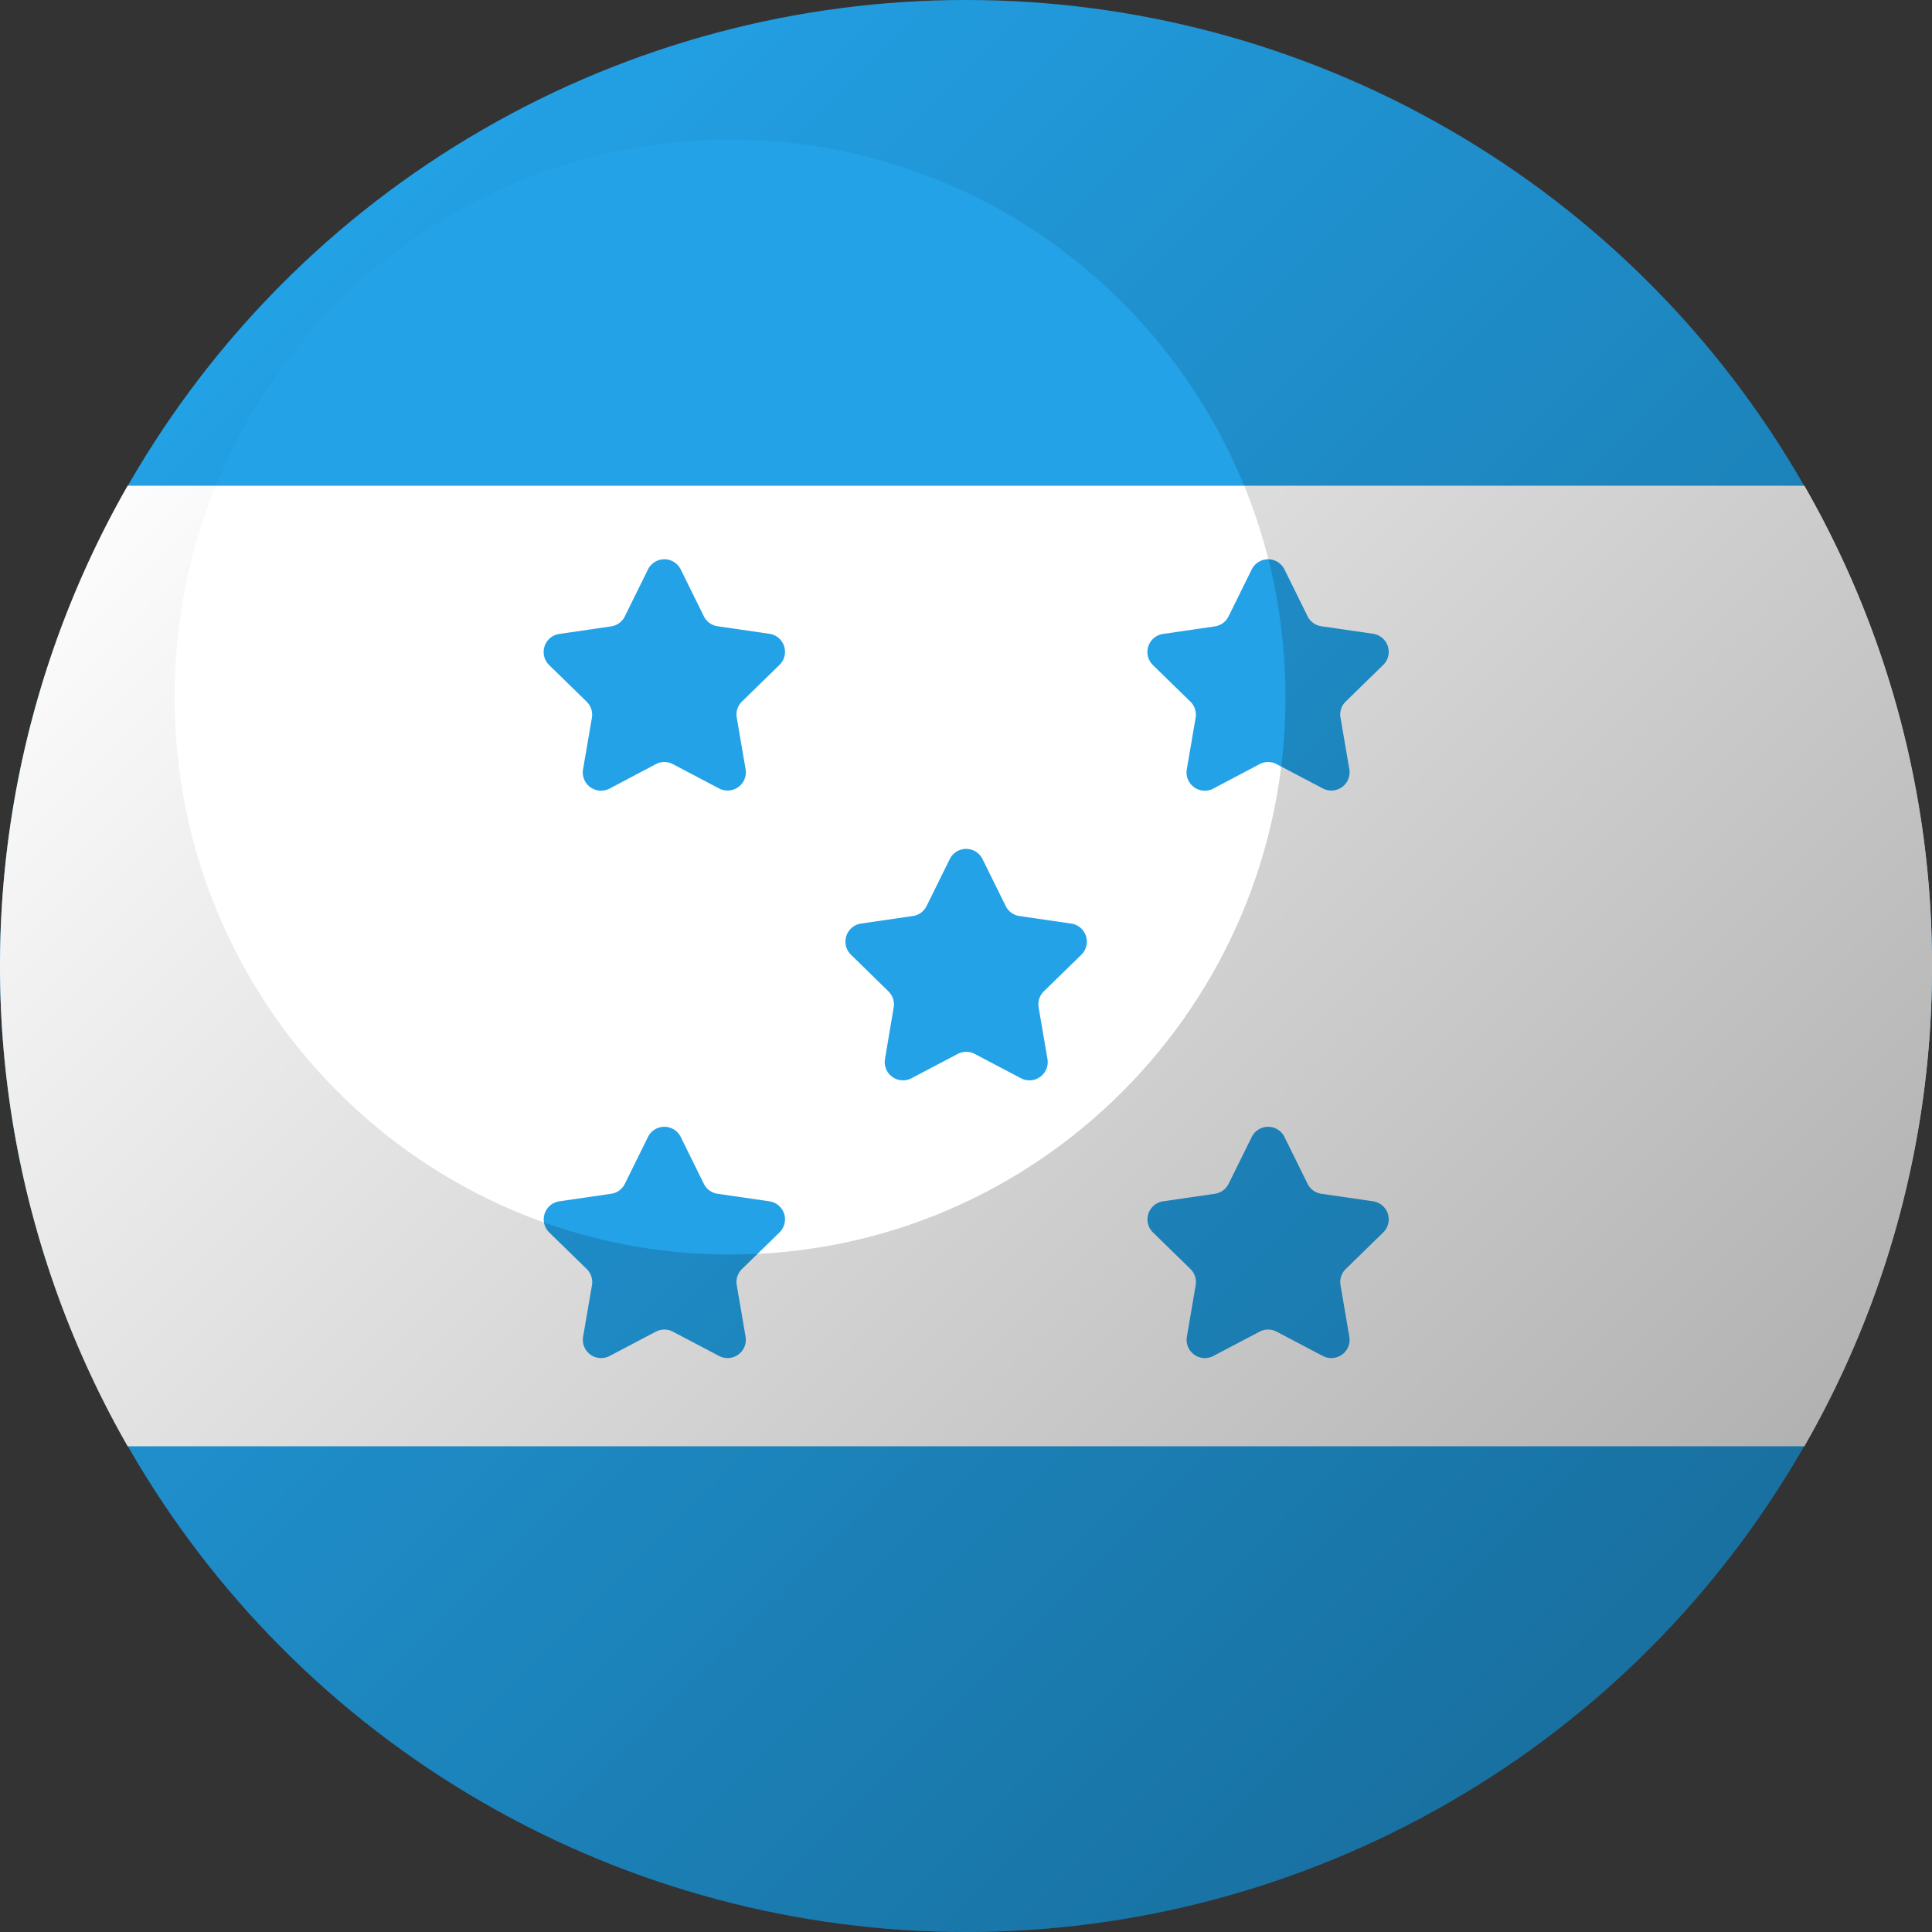 <svg height="512" viewBox="0 0 512 512" width="512" xmlns="http://www.w3.org/2000/svg" xmlns:xlink="http://www.w3.org/1999/xlink"><rect x="0" y="0" width="512" height="512" fill="#333333" stroke="none"/><linearGradient id="linear-gradient" gradientUnits="userSpaceOnUse" x1="69.23" x2="427.15" y1="69.23" y2="427.15"><stop offset="0" stop-opacity="0"/><stop offset="1" stop-opacity=".3"/></linearGradient><g id="Layer_2" data-name="Layer 2"><g id="Honduras"><circle cx="256" cy="256" fill="#23a2e7" r="256"/><path d="m512 256a254.87 254.87 0 0 1 -33.83 127.27h-444.34a256.33 256.33 0 0 1 0-254.55h444.34a254.91 254.91 0 0 1 33.83 127.28z" fill="#fff"/><g fill="#23a2e7"><path d="m180.38 150.87 6.14 12.44a4.84 4.84 0 0 0 3.64 2.65l13.73 2a4.83 4.83 0 0 1 2.68 8.25l-9.93 9.69a4.83 4.83 0 0 0 -1.39 4.28l2.34 13.68a4.84 4.84 0 0 1 -7 5.1l-12.28-6.46a4.84 4.84 0 0 0 -4.5 0l-12.3 6.5a4.84 4.84 0 0 1 -7-5.1l2.35-13.68a4.86 4.86 0 0 0 -1.4-4.28l-9.93-9.69a4.84 4.84 0 0 1 2.68-8.25l13.73-2a4.82 4.82 0 0 0 3.64-2.65l6.14-12.44a4.84 4.84 0 0 1 8.66-.04z"/><path d="m180.38 301.27 6.14 12.44a4.84 4.84 0 0 0 3.64 2.65l13.73 2a4.83 4.83 0 0 1 2.68 8.25l-9.93 9.69a4.83 4.83 0 0 0 -1.39 4.28l2.34 13.68a4.84 4.84 0 0 1 -7 5.1l-12.28-6.46a4.84 4.84 0 0 0 -4.5 0l-12.28 6.46a4.84 4.84 0 0 1 -7-5.1l2.35-13.68a4.86 4.86 0 0 0 -1.4-4.28l-9.93-9.69a4.84 4.84 0 0 1 2.68-8.25l13.73-2a4.82 4.82 0 0 0 3.64-2.65l6.14-12.44a4.84 4.84 0 0 1 8.64 0z"/><path d="m340.38 150.87 6.14 12.44a4.82 4.82 0 0 0 3.64 2.65l13.73 2a4.84 4.84 0 0 1 2.68 8.25l-9.93 9.69a4.83 4.83 0 0 0 -1.39 4.28l2.34 13.68a4.84 4.84 0 0 1 -7 5.1l-12.28-6.46a4.84 4.84 0 0 0 -4.5 0l-12.3 6.5a4.84 4.84 0 0 1 -7-5.1l2.34-13.68a4.83 4.83 0 0 0 -1.39-4.28l-9.93-9.69a4.84 4.84 0 0 1 2.68-8.25l13.73-2a4.84 4.84 0 0 0 3.64-2.65l6.14-12.44a4.84 4.84 0 0 1 8.66-.04z"/><path d="m340.38 301.27 6.14 12.44a4.82 4.82 0 0 0 3.64 2.65l13.73 2a4.84 4.84 0 0 1 2.68 8.25l-9.93 9.69a4.83 4.83 0 0 0 -1.39 4.28l2.34 13.68a4.84 4.84 0 0 1 -7 5.1l-12.28-6.46a4.84 4.84 0 0 0 -4.5 0l-12.28 6.46a4.84 4.84 0 0 1 -7-5.1l2.34-13.68a4.83 4.83 0 0 0 -1.39-4.28l-9.93-9.69a4.84 4.84 0 0 1 2.68-8.25l13.73-2a4.84 4.84 0 0 0 3.64-2.65l6.14-12.44a4.84 4.84 0 0 1 8.64 0z"/><path d="m260.38 227.67 6.14 12.44a4.84 4.84 0 0 0 3.64 2.65l13.73 2a4.84 4.84 0 0 1 2.68 8.25l-9.93 9.69a4.83 4.83 0 0 0 -1.39 4.28l2.34 13.68a4.84 4.84 0 0 1 -7 5.1l-12.28-6.46a4.84 4.84 0 0 0 -4.5 0l-12.28 6.46a4.84 4.84 0 0 1 -7-5.1l2.3-13.66a4.83 4.83 0 0 0 -1.39-4.28l-9.93-9.72a4.84 4.84 0 0 1 2.68-8.25l13.73-2a4.82 4.82 0 0 0 3.64-2.65l6.14-12.44a4.84 4.84 0 0 1 8.68.01z"/></g><path d="m256 0c-141.38 0-256 114.62-256 256s114.62 256 256 256 256-114.62 256-256-114.62-256-256-256zm-62.53 332.47c-81.3 0-147.2-66.15-147.2-147.74s65.9-147.73 147.2-147.73 147.2 66.14 147.2 147.73-65.91 147.74-147.2 147.74z" fill="url(#linear-gradient)"/></g></g></svg>